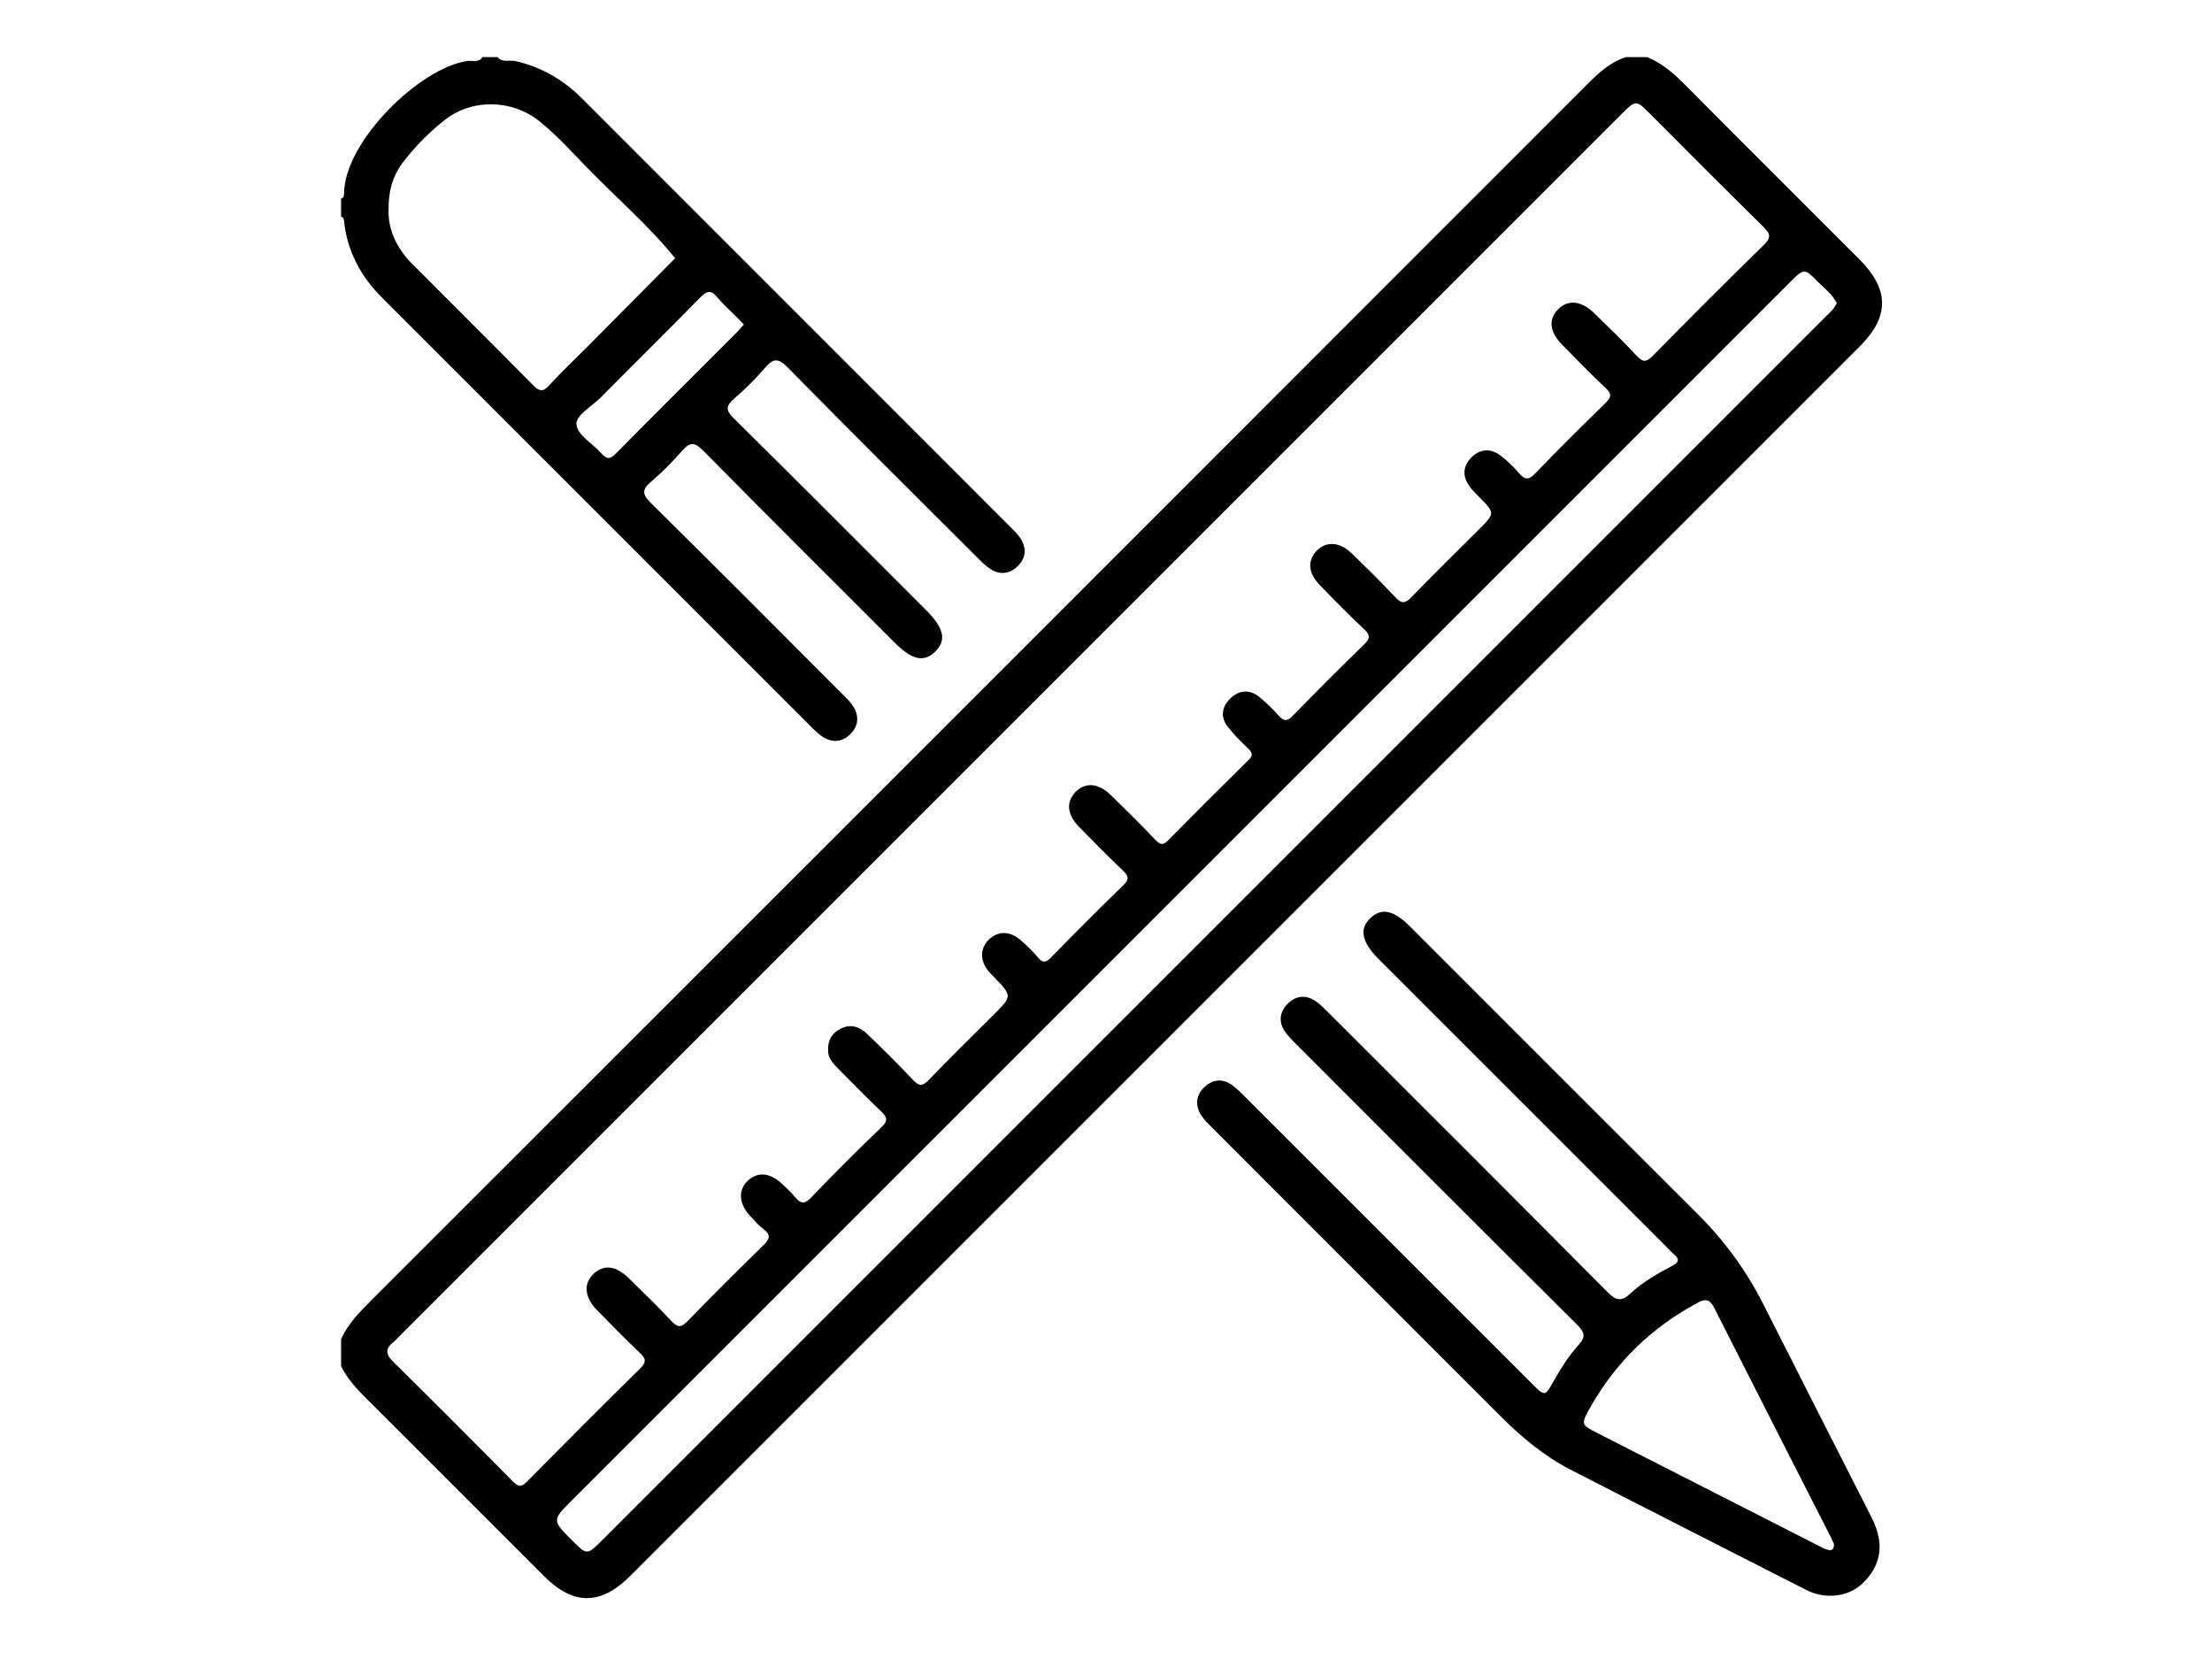 <?xml version="1.0" encoding="utf-8"?>
<!-- Generator: Adobe Illustrator 16.0.0, SVG Export Plug-In . SVG Version: 6.00 Build 0)  -->
<!DOCTYPE svg PUBLIC "-//W3C//DTD SVG 1.1//EN" "http://www.w3.org/Graphics/SVG/1.1/DTD/svg11.dtd">
<svg version="1.1" id="Ebene_1" xmlns="http://www.w3.org/2000/svg" xmlns:xlink="http://www.w3.org/1999/xlink" x="0px" y="0px"
	 width="400px" height="300px" viewBox="0 0 400 300" enable-background="new 0 0 400 300" xml:space="preserve">
<path fill-rule="evenodd" clip-rule="evenodd" d="M61.678,242.146c1.248-2.752,3.308-4.854,5.413-6.957
	c73.411-73.385,146.808-146.782,220.189-220.198c1.985-1.987,4.027-3.799,6.757-4.662c1.27,0,2.539,0,3.809,0
	c2.794,1.12,4.944,3.069,7.038,5.181c10.412,10.494,20.891,20.922,31.34,31.379c5.444,5.449,5.488,10.337,0.114,15.711
	c-74.132,74.137-148.264,148.271-222.4,222.403c-5.3,5.3-10.249,5.313-15.517,0.052c-10.076-10.062-20.139-20.135-30.208-30.203
	c-2.41-2.408-4.977-4.686-6.534-7.809C61.678,245.411,61.678,243.779,61.678,242.146z M149.749,189.826
	c-0.05-1.854,0.792-3.045,2.29-3.812c1.81-0.925,3.42-0.33,4.732,0.921c2.821,2.69,5.595,5.438,8.262,8.279
	c1.111,1.184,1.735,1.319,2.94,0.057c3.819-4,7.79-7.855,11.701-11.768c3.396-3.396,3.396-3.396-0.026-6.926
	c-0.315-0.324-0.649-0.637-0.929-0.989c-1.527-1.922-1.495-4.076,0.067-5.643c1.569-1.571,3.734-1.646,5.641-0.048
	c1.177,0.986,2.286,2.08,3.28,3.249c0.874,1.027,1.423,0.941,2.337,0.008c4.313-4.407,8.652-8.79,13.09-13.071
	c1.221-1.178,0.858-1.765-0.153-2.732c-2.689-2.566-5.302-5.212-7.896-7.875c-2.135-2.192-2.324-4.454-0.625-6.224
	c1.773-1.847,4.158-1.688,6.423,0.529c2.724,2.662,5.432,5.342,8.059,8.099c0.893,0.938,1.396,1.004,2.341,0.041
	c4.762-4.855,9.583-9.655,14.432-14.424c0.844-0.831,0.872-1.328-0.003-2.145c-1.32-1.232-2.607-2.531-3.709-3.955
	c-1.383-1.786-1.022-3.658,0.521-5.137c1.565-1.501,3.449-1.622,5.178-0.241c1.269,1.013,2.442,2.172,3.52,3.39
	c0.936,1.058,1.543,1.062,2.554,0.023c4.237-4.354,8.534-8.652,12.889-12.889c1.073-1.044,1.208-1.643,0.038-2.736
	c-2.779-2.6-5.45-5.322-8.092-8.065c-2.11-2.192-2.209-4.471-0.423-6.234c1.702-1.679,4.102-1.511,6.238,0.559
	c2.67,2.586,5.341,5.181,7.866,7.906c1.161,1.253,1.803,1.199,2.966-0.01c3.962-4.115,8.054-8.104,12.097-12.142
	c3.024-3.021,3.021-3.018,0.103-5.974c-0.572-0.58-1.17-1.148-1.653-1.798c-1.395-1.866-1.316-3.785,0.323-5.385
	c1.651-1.61,3.605-1.584,5.398-0.152c1.127,0.901,2.194,1.914,3.126,3.014c1.035,1.222,1.723,1.382,2.958,0.093
	c4.14-4.321,8.395-8.533,12.685-12.707c1.07-1.042,1.215-1.666,0.05-2.758c-2.711-2.542-5.306-5.208-7.905-7.867
	c-2.291-2.345-2.474-4.611-0.607-6.43c1.771-1.727,4.157-1.467,6.446,0.772c2.593,2.536,5.219,5.045,7.677,7.707
	c1.173,1.269,1.806,1.141,2.96-0.032c6.612-6.724,13.266-13.41,20.023-19.988c1.455-1.417,1.16-2.098-0.114-3.349
	c-6.857-6.736-13.623-13.565-20.421-20.362c-2.577-2.576-2.58-2.576-5.228,0.072c-73.616,73.615-147.23,147.231-220.846,220.846
	c-0.385,0.386-0.739,0.809-1.161,1.147c-1.429,1.144-1.526,2.145-0.121,3.529c7.298,7.193,14.537,14.447,21.736,21.74
	c1.041,1.053,1.605,0.903,2.559-0.061c6.758-6.837,13.529-13.661,20.398-20.385c1.314-1.286,0.972-1.903-0.143-2.959
	c-2.631-2.492-5.168-5.088-7.699-7.686c-2.202-2.26-2.405-4.722-0.617-6.445c1.865-1.799,4.063-1.569,6.44,0.757
	c2.592,2.536,5.207,5.057,7.674,7.712c1.136,1.221,1.775,1.239,2.958,0.017c4.475-4.629,9.039-9.174,13.655-13.661
	c1.139-1.107,1.497-1.852,0.072-2.947c-0.926-0.712-1.713-1.618-2.507-2.487c-1.984-2.168-2.111-4.586-0.37-6.258
	c1.718-1.651,3.93-1.521,6.052,0.401c0.872,0.791,1.75,1.598,2.492,2.505c0.997,1.219,1.693,1.406,2.937,0.105
	c4.136-4.325,8.369-8.562,12.696-12.694c1.333-1.272,0.988-1.905-0.132-2.965c-2.634-2.491-5.157-5.102-7.714-7.674
	C150.563,192.24,149.655,191.221,149.749,189.826z M332.146,54.832c-0.759-1.623-2.14-2.568-3.263-3.722
	c-2.599-2.668-2.624-2.646-5.177-0.093c-73.417,73.417-146.833,146.835-220.251,220.252c-3.646,3.646-3.646,3.646,0.017,7.305
	c2.682,2.679,2.683,2.679,5.424-0.063c73.672-73.676,147.343-147.354,221.015-221.03c0.513-0.512,1.05-1.005,1.526-1.549
	C331.725,55.603,331.918,55.192,332.146,54.832z"/>
<path fill-rule="evenodd" clip-rule="evenodd" d="M89.975,10.33c0.885,1.067,2.163,0.472,3.24,0.717
	c4.738,1.08,8.7,3.418,12.115,6.835c25.891,25.916,51.799,51.813,77.695,77.722c0.573,0.573,1.156,1.172,1.578,1.856
	c1.09,1.773,0.871,3.521-0.592,4.946c-1.457,1.419-3.229,1.589-4.949,0.476c-0.899-0.582-1.664-1.39-2.43-2.155
	c-11.42-11.405-22.881-22.771-34.192-34.283c-1.756-1.787-2.641-1.63-4.123,0.091c-1.71,1.987-3.596,3.85-5.577,5.569
	c-1.514,1.315-1.538,2.077-0.042,3.554c11.68,11.529,23.253,23.166,34.859,34.771c3.168,3.168,3.63,5.398,1.544,7.412
	c-2.074,2.001-4.169,1.516-7.41-1.726c-11.539-11.542-23.112-23.052-34.575-34.669c-1.536-1.557-2.374-1.522-3.744,0.044
	c-1.727,1.975-3.589,3.862-5.584,5.562c-1.674,1.426-1.755,2.271-0.083,3.918c11.627,11.453,23.13,23.033,34.663,34.582
	c0.701,0.702,1.446,1.408,1.956,2.243c1.064,1.743,0.896,3.521-0.552,4.957c-1.444,1.432-3.209,1.616-4.958,0.519
	c-0.756-0.474-1.412-1.13-2.049-1.767C120.855,105.606,94.956,79.7,69.055,53.794c-3.833-3.835-6.275-8.36-6.841-13.813
	c-0.039-0.379-0.11-0.704-0.537-0.811c0-1.088,0-2.177,0-3.265c0.424-0.108,0.529-0.427,0.53-0.808
	c0.013-9.519,13.78-22.911,22.354-24.076c0.881-0.12,2.024,0.376,2.693-0.692C88.161,10.33,89.068,10.33,89.975,10.33z
	 M70.264,37.963c-0.099,3.573,1.483,6.943,4.27,9.75c7.271,7.325,14.617,14.576,21.856,21.933c1.177,1.196,1.815,1.243,2.952-0.002
	c2.134-2.338,4.458-4.502,6.69-6.751c5.355-5.395,10.703-10.796,16.054-16.195c-4.823-5.97-10.662-10.956-15.981-16.445
	c-2.831-2.92-5.559-5.965-8.774-8.49c-4.756-3.736-11.874-3.916-16.665-0.242c-2.87,2.202-5.432,4.783-7.667,7.65
	C71.096,31.612,70.22,34.408,70.264,37.963z M134.513,58.691c-0.388-0.416-0.675-0.74-0.98-1.046
	c-1.278-1.286-2.665-2.48-3.813-3.872c-1.188-1.442-1.934-1.168-3.135,0.06c-5.958,6.088-12.034,12.059-18.027,18.113
	c-1.583,1.598-4.525,3.138-4.314,4.883c0.226,1.862,2.938,3.396,4.494,5.136c0.87,0.972,1.473,1.225,2.554,0.13
	c7.322-7.417,14.715-14.763,22.081-22.136C133.745,59.584,134.081,59.173,134.513,58.691z"/>
<path fill-rule="evenodd" clip-rule="evenodd" d="M330.985,288.559c-1.568,0.013-3.039-0.372-4.433-1.082
	c-14.172-7.227-28.357-14.42-42.506-21.69c-4.795-2.463-8.896-5.889-12.695-9.689c-17.433-17.443-34.875-34.877-52.303-52.326
	c-0.762-0.763-1.582-1.552-2.066-2.488c-0.87-1.685-0.608-3.382,0.804-4.697c1.398-1.306,3.066-1.615,4.737-0.548
	c0.903,0.575,1.685,1.364,2.45,2.128c17.382,17.365,34.755,34.741,52.129,52.115c2.246,2.246,2.28,2.261,3.902-0.611
	c1.296-2.294,2.692-4.536,4.463-6.468c1.376-1.503,1.038-2.347-0.302-3.679c-16.978-16.873-33.888-33.813-50.81-50.741
	c-0.701-0.703-1.425-1.411-1.981-2.225c-1.181-1.722-0.994-3.513,0.396-4.965c1.479-1.544,3.328-1.789,5.161-0.543
	c0.814,0.554,1.517,1.285,2.22,1.987c16.866,16.855,33.748,33.696,50.543,50.622c1.521,1.532,2.487,1.774,4.094,0.276
	c2.259-2.107,4.96-3.631,7.68-5.077c1.075-0.571,1.304-1.122,0.302-1.976c-0.551-0.469-1.024-1.026-1.537-1.539
	c-17.313-17.308-34.626-34.613-51.938-51.921c-3.069-3.068-3.542-5.457-1.48-7.401c2.031-1.917,4.205-1.448,7.214,1.562
	c17.31,17.313,34.596,34.645,51.938,51.923c4.859,4.843,8.838,10.27,11.925,16.394c6.469,12.833,13.01,25.629,19.519,38.44
	c1.96,3.858,2.228,7.602-0.767,11.121C335.896,287.512,333.68,288.553,330.985,288.559z M331.633,279.166
	c-0.134-0.287-0.311-0.698-0.513-1.098c-7.044-13.834-14.111-27.658-21.108-41.517c-0.799-1.583-1.524-1.773-3.08-0.94
	c-8.277,4.439-14.73,10.711-19.351,18.869c-1.74,3.073-1.715,3.135,1.361,4.706c13.344,6.814,26.7,13.608,40.054,20.404
	c0.48,0.245,0.966,0.506,1.481,0.65C331.234,280.455,331.72,280.2,331.633,279.166z"/>
<g>
</g>
<g>
</g>
<g>
</g>
<g>
</g>
<g>
</g>
<g>
</g>
<g>
</g>
<g>
</g>
<g>
</g>
<g>
</g>
<g>
</g>
<g>
</g>
<g>
</g>
<g>
</g>
<g>
</g>
</svg>
